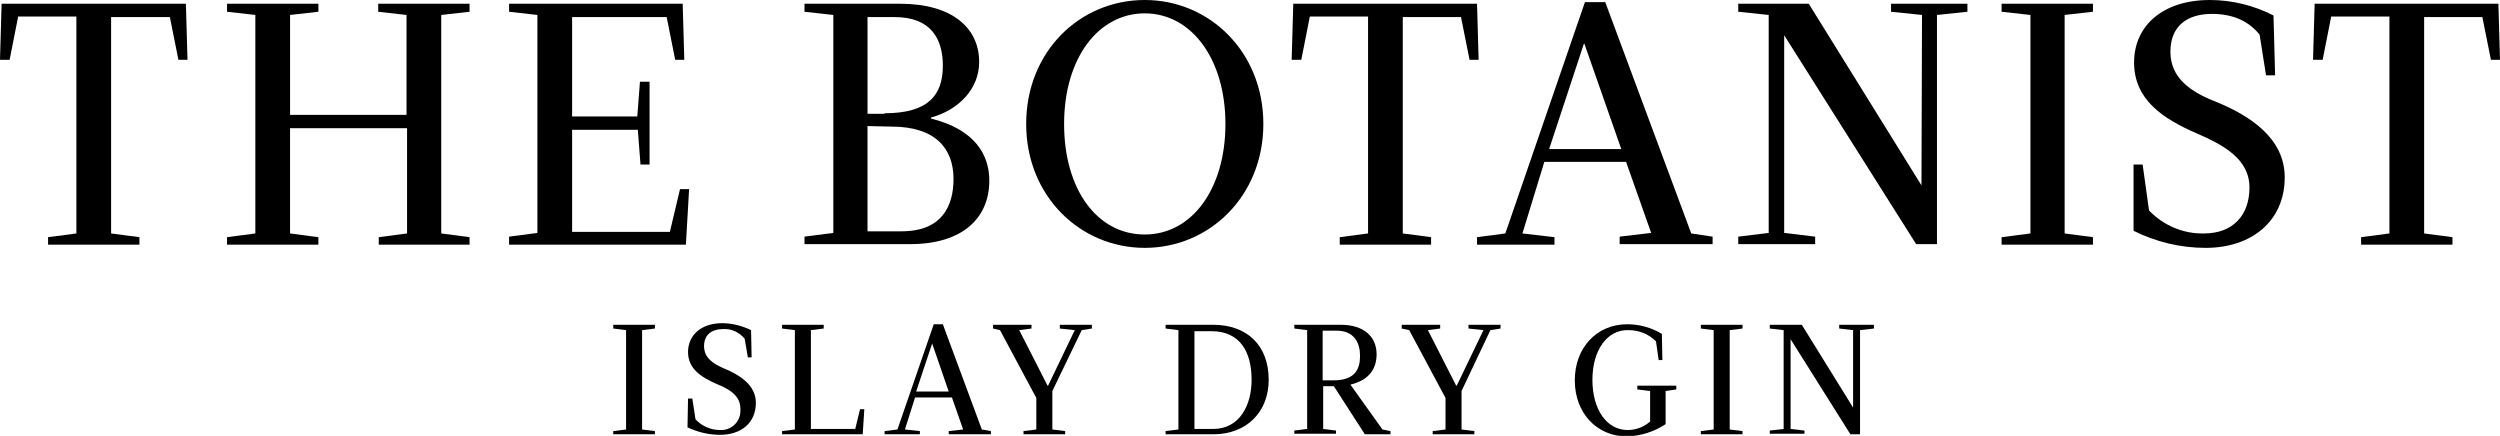 <?xml version="1.0" encoding="utf-8"?>
<!-- Generator: Adobe Illustrator 26.0.1, SVG Export Plug-In . SVG Version: 6.00 Build 0)  -->
<svg version="1.1" id="Layer_1" xmlns="http://www.w3.org/2000/svg" xmlns:xlink="http://www.w3.org/1999/xlink" x="0px" y="0px"
	 viewBox="0 0 468 81.6" style="enable-background:new 0 0 468 81.6;" xml:space="preserve">
<path d="M34.8,0.7l0.3,10.5h-1.7l-1.6-8H20.8v40.5l5.3,0.7v1.4H9v-1.4l5.3-0.7V3.1H3.4l-1.6,8.1H0L0.3,0.7H34.8z"/>
<path d="M82.6,43.7l5.3,0.7v1.4h-17v-1.4l5.3-0.7V24H54.3v19.7l5.3,0.7v1.4H42.5v-1.4l5.3-0.7V2.8l-5.3-0.6V0.7h17.1v1.5l-5.3,0.6
	v18.7h21.8V2.8l-5.3-0.6V0.7h17.1v1.5l-5.3,0.6V43.7z"/>
<path d="M107.1,21.8h12.2l0.5-6.5h1.8v15.5h-1.7l-0.5-6.5h-12.3v19.1h18.3l1.9-8h1.7l-0.6,10.4H95.3v-1.5l5.3-0.7V2.8l-5.3-0.6V0.7
	h32.5l0.3,10.5h-1.7l-1.6-8h-17.7L107.1,21.8z"/>
<path d="M174.3,22.2c8.1,2,10.9,6.7,10.9,11.6c0,7.1-5.1,11.9-14.8,11.9h-19.8v-1.4l5.4-0.7V2.8l-5.4-0.6V0.7h17.9
	c9.7,0,14.8,4.5,14.8,10.9c0,5.1-3.9,9-9,10.4L174.3,22.2z M165.6,21.2c8.2,0,10.9-3.4,10.9-8.9c0-5.1-2.3-9.1-9-9.1h-5.1v18.1
	H165.6z M162.4,23.6v19.7h6.4c7.5,0,9.7-4.7,9.7-9.8c0-5.7-3.4-9.8-11.6-9.8L162.4,23.6z"/>
<path d="M214.3,0c12.1,0,22.2,9.7,22.2,23.2s-10.1,23.2-22.2,23.2s-22.2-9.7-22.2-23.2S202.1,0,214.3,0z M214.3,43.9
	c8.8,0,15.1-8.5,15.1-20.7S223,2.5,214.3,2.5s-15.1,8.4-15.1,20.7S205.4,43.9,214.3,43.9z"/>
<path d="M276.5,0.7l0.3,10.5h-1.7l-1.6-8h-10.9v40.5l5.3,0.7v1.4h-17.1v-1.4l5.3-0.7V3.1h-10.9l-1.6,8.1h-1.8l0.3-10.5L276.5,0.7z"
	/>
<path d="M320.6,44.3v1.4h-17.4v-1.4l5.9-0.7l-4.7-13.3h-15.3L285,43.7l6,0.7v1.4h-14.5v-1.4l5.3-0.7l14.9-43.3h3.8l16.1,43.3
	L320.6,44.3z M296.5,8.2L290,27.9h13.5l-6.9-19.7H296.5z"/>
<path d="M359.8,2.8L354,2.2V0.7h14.3v1.5l-5.7,0.6v42.9h-3.9L334,6.6v37l5.8,0.7v1.4h-14.4v-1.4l5.7-0.7V2.8l-5.7-0.6V0.7h13.2
	l21.1,34L359.8,2.8z"/>
<path d="M386.5,43.7l5.3,0.7v1.4h-17.1v-1.4l5.4-0.7V2.8l-5.4-0.6V0.7h17.1v1.5l-5.3,0.6V43.7z"/>
<path d="M399.4,30.8h1.7l1.2,8.6c2.7,2.8,6.4,4.4,10.3,4.3c5.4,0,8.5-3.4,8.5-8.6c0-5.4-5-8-9.8-10.1c-6.5-2.8-11.8-6.4-11.8-13.3
	S404.9,0,413.7,0c4.1,0,8.2,1,11.9,2.9l0.3,11.2h-1.7L423,6.5c-1.9-2.4-4.8-3.9-8.9-3.9c-4.6,0-7.8,2.2-7.8,7.1s3.8,7.5,8.4,9.3
	c6.4,2.6,13,6.8,13,14.2c0,8.2-6.2,13.2-14.8,13.2c-4.7,0-9.3-1.1-13.5-3.2L399.4,30.8z"/>
<path d="M467.7,0.7l0.3,10.5h-1.7l-1.6-8h-10.9v40.5l5.3,0.7v1.4H442v-1.4l5.3-0.7V3.1h-10.9l-1.6,8.1H433l0.3-10.5L467.7,0.7z"/>
<path d="M120.2,80.4l2.4,0.3v0.6h-7.8v-0.6l2.4-0.3V61.8l-2.4-0.3v-0.7h7.8v0.7l-2.4,0.3V80.4z"/>
<path d="M128.8,74.6h0.8l0.6,3.9c1.2,1.3,2.9,2,4.6,2c2,0.1,3.7-1.4,3.8-3.4c0-0.2,0-0.4,0-0.6c0-2.5-2.2-3.7-4.4-4.6
	c-3-1.3-5.4-2.9-5.4-6s2.4-5.4,6.4-5.4c1.9,0,3.7,0.5,5.4,1.3l0.1,5.1H140l-0.6-3.5c-1-1.2-2.5-1.9-4-1.8c-2.1,0-3.6,1-3.6,3.2
	s1.7,3.3,3.8,4.2c2.9,1.2,5.9,3.1,5.9,6.4c0,3.8-2.8,6-6.7,6c-2.1,0-4.2-0.5-6.1-1.4L128.8,74.6z"/>
<path d="M160.1,80.3l0.9-3.7h0.8l-0.3,4.7h-15.1v-0.6l2.4-0.3V61.8l-2.4-0.3v-0.7h7.8v0.7l-2.4,0.3v18.5H160.1z"/>
<path d="M185.5,80.7v0.6h-7.9v-0.6l2.7-0.3l-2.1-6h-6.9l-1.9,6l2.8,0.3v0.6h-6.6v-0.6l2.4-0.3l6.8-19.7h1.7l7.3,19.7L185.5,80.7z
	 M174.5,64.3l-3,9h6.1L174.5,64.3L174.5,64.3z"/>
<path d="M185.9,61.5v-0.7h7.2v0.7l-2.3,0.3l5.3,10.4h0.1l5-10.4l-2.8-0.3v-0.7h6v0.7l-1.9,0.3L197,73.2v7.2l2.4,0.3v0.6h-7.8v-0.6
	l2.4-0.3v-5.9l-6.8-12.7L185.9,61.5z"/>
<path d="M218.2,81.3v-0.6l2.4-0.3V61.8l-2.4-0.3v-0.7h8.9c6.3,0,10.4,3.8,10.4,10.3c0,6-4.1,10.2-10.4,10.2H218.2z M227.1,80.3
	c5,0,7.2-4.5,7.2-9.2c0-5.4-2.3-9.1-7.5-9.1h-3.2v18.3H227.1z"/>
<path d="M252.8,72l6,8.4l1.5,0.3v0.6h-4.8l-5.8-9h-2v8l2.4,0.3v0.6h-7.8v-0.6l2.4-0.3V61.8l-2.4-0.3v-0.7h8.7c4.4,0,6.7,2.3,6.7,5.5
	C257.7,68.7,256.6,71.1,252.8,72z M249.6,71.2c4,0,5-2,5-4.6c0-2.3-1-4.7-4.4-4.7h-2.6v9.3H249.6z"/>
<path d="M262.4,61.5v-0.7h7.2v0.7l-2.3,0.3l5.3,10.4h0.1l5-10.4l-2.8-0.3v-0.7h6v0.7l-1.9,0.3l-5.4,11.4v7.2l2.4,0.3v0.6h-7.8v-0.6
	l2.4-0.3v-5.9l-6.8-12.7L262.4,61.5z"/>
<path d="M298.1,71.1c0,5.6,2.7,9.4,6.6,9.4c1.6,0,3.1-0.6,4.2-1.6v-5.7l-2.4-0.3v-0.7h7.3v0.7l-2,0.3v6.2c-2.1,1.4-4.6,2.2-7.2,2.3
	c-5.7,0-9.8-4.4-9.8-10.5s4.1-10.5,9.8-10.5c2.3,0,4.5,0.6,6.5,1.8l0.1,4.9h-0.7l-0.5-3.5c-1.4-1.4-3.2-2.1-5.2-2.1
	C300.9,61.7,298.1,65.5,298.1,71.1z"/>
<path d="M323.8,80.4l2.4,0.3v0.6h-7.8v-0.6l2.4-0.3V61.8l-2.4-0.3v-0.7h7.8v0.7l-2.4,0.3V80.4z"/>
<path d="M346.9,61.8l-2.6-0.3v-0.7h6.5v0.7l-2.6,0.3v19.5h-1.8l-11.2-17.8v16.8l2.6,0.3v0.6h-6.5v-0.6l2.6-0.3V61.8l-2.6-0.3v-0.7h6
	l9.6,15.5V61.8z"/>
</svg>
